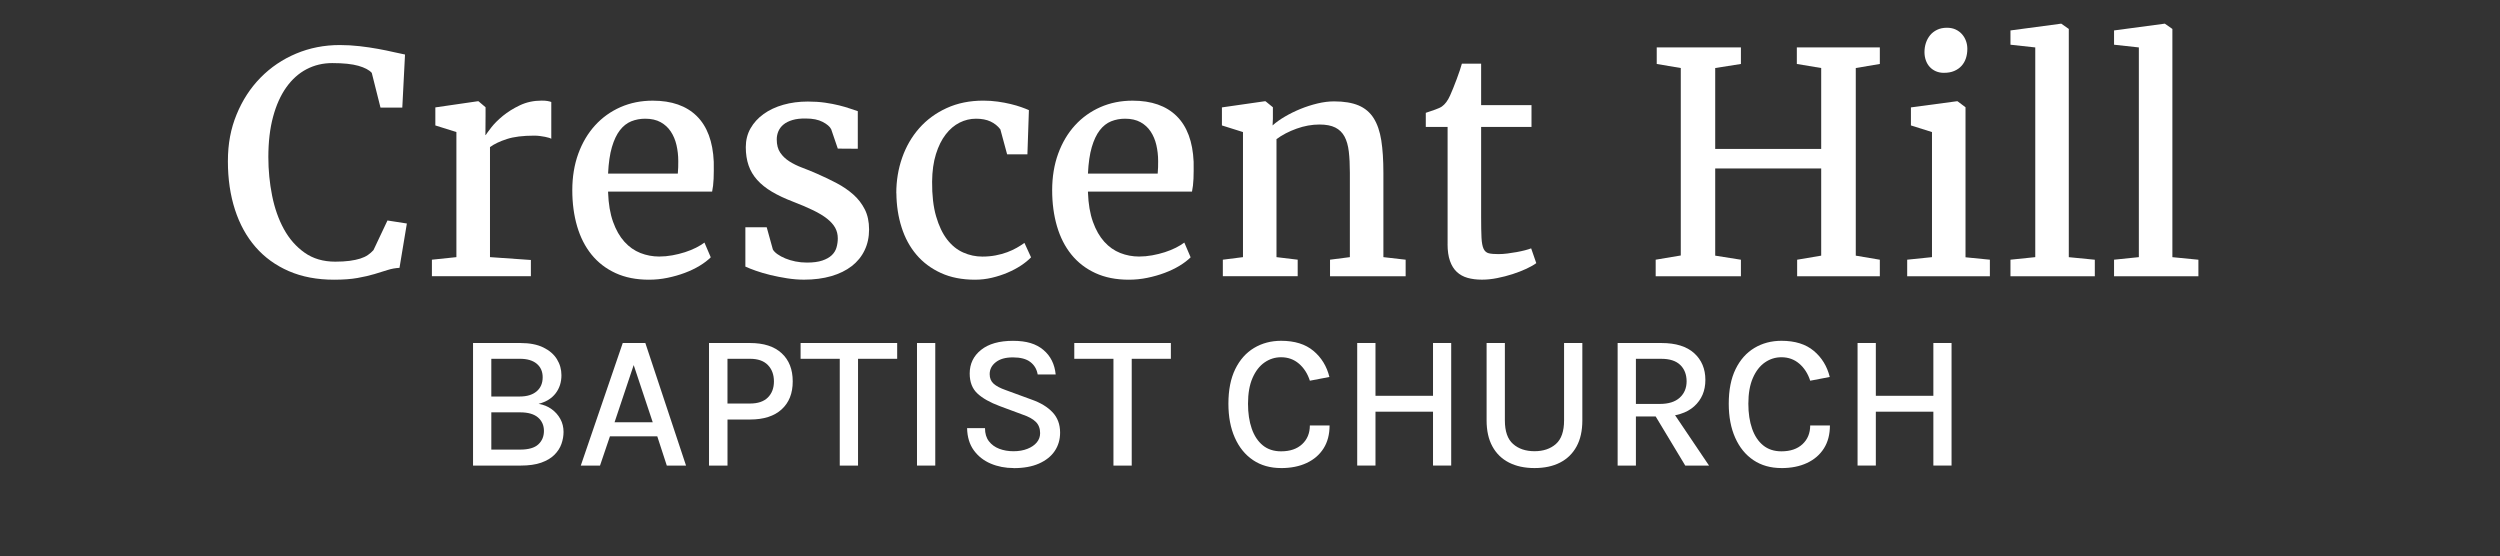 <svg xmlns="http://www.w3.org/2000/svg" id="Layer_1" viewBox="0 0 1068.46 237.63"><rect x="0" y="0" width="1068.46" height="237.63" fill="#333333" stroke="none"/><defs><style>.cls-1{fill:#fff;}</style></defs><path class="cls-1" d="m142.76,119.54c-7.24,0-13.68-1.22-19.31-3.66s-10.38-5.88-14.23-10.31c-3.86-4.43-6.79-9.76-8.8-15.97-2.01-6.21-3.02-13.11-3.02-20.69s1.24-13.95,3.73-20.01c2.48-6.06,5.89-11.3,10.22-15.71,4.33-4.41,9.39-7.84,15.2-10.28s12.03-3.66,18.67-3.66c2.83,0,5.64.16,8.45.48,2.8.32,5.44.71,7.9,1.16,2.46.45,4.7.91,6.71,1.38,2.01.47,3.62.81,4.82,1.03l-1.16,22.68h-9.32l-3.73-14.84c-1.11-1.24-3.02-2.25-5.72-3.02-2.7-.77-6.42-1.16-11.18-1.16-3.98,0-7.65.88-10.99,2.63s-6.22,4.34-8.64,7.74c-2.42,3.41-4.31,7.6-5.65,12.59-1.35,4.99-2.02,10.74-2.02,17.25,0,5.61.54,11.09,1.61,16.45,1.07,5.36,2.75,10.12,5.04,14.3,2.29,4.18,5.25,7.54,8.87,10.09,3.62,2.55,7.98,3.82,13.08,3.82,2.36,0,4.4-.12,6.14-.35,1.74-.24,3.25-.56,4.53-.96,1.29-.41,2.38-.92,3.28-1.54.9-.62,1.69-1.32,2.38-2.09l5.98-12.66,8.29,1.29-3.15,18.95c-1.76.09-3.46.4-5.11.93-1.65.54-3.51,1.11-5.59,1.73-2.08.62-4.49,1.18-7.23,1.67-2.74.49-6.08.74-10.02.74Z"></path><path class="cls-1" d="m184.59,118.06v-7.07l10.47-1.09v-53.46l-9-2.83v-7.71l18.12-2.63h.32l3.02,2.57v3.85l-.06,8.03h.13c.34-.56,1.13-1.64,2.38-3.25s2.89-3.25,4.95-4.95c2.06-1.69,4.49-3.2,7.29-4.53,2.81-1.33,5.9-1.99,9.29-1.99.98,0,1.8.05,2.44.16.64.11,1.2.25,1.67.42v15.74c-.17-.13-.49-.27-.96-.42-.47-.15-1.04-.29-1.7-.42-.67-.13-1.39-.25-2.18-.35-.79-.11-1.62-.16-2.47-.16-4.8,0-8.69.48-11.66,1.45-2.98.96-5.39,2.11-7.23,3.44v47.03l17.48,1.22v6.94h-42.28Z"></path><path class="cls-1" d="m277.37,119.54c-5.44,0-10.21-.94-14.3-2.83-4.09-1.88-7.51-4.52-10.25-7.9s-4.8-7.42-6.17-12.11c-1.37-4.69-2.06-9.84-2.06-15.45s.86-10.89,2.57-15.58c1.71-4.69,4.1-8.72,7.16-12.08,3.06-3.36,6.69-5.96,10.89-7.81,4.2-1.84,8.78-2.76,13.75-2.76,8.1,0,14.37,2.2,18.83,6.59,4.45,4.39,6.88,10.89,7.26,19.5.04,2.79.02,5.22-.06,7.29-.09,2.08-.3,3.91-.64,5.49h-44.46v.38c.17,4.88.88,9.06,2.12,12.53,1.24,3.47,2.86,6.31,4.85,8.51,1.99,2.21,4.27,3.81,6.84,4.82,2.57,1.01,5.25,1.51,8.03,1.51,1.84,0,3.7-.17,5.59-.51,1.88-.34,3.69-.79,5.43-1.35,1.73-.56,3.32-1.2,4.75-1.93,1.43-.73,2.62-1.46,3.57-2.18l2.7,6.3c-1.24,1.24-2.82,2.44-4.72,3.6-1.91,1.16-4.03,2.17-6.36,3.05-2.33.88-4.81,1.58-7.42,2.12-2.61.54-5.25.8-7.9.8Zm-1.61-68.81c-2.14,0-4.13.38-5.98,1.12-1.84.75-3.46,2.02-4.85,3.82-1.39,1.8-2.53,4.2-3.41,7.2-.88,3-1.42,6.77-1.64,11.31h29.81c.08-.86.14-1.76.16-2.7.02-.94.03-1.82.03-2.63,0-2.4-.26-4.69-.77-6.88-.51-2.18-1.33-4.11-2.44-5.78-1.11-1.67-2.56-3-4.34-3.98-1.78-.98-3.97-1.48-6.59-1.48Z"></path><path class="cls-1" d="m318.56,113.95v-16.83h9.12l2.63,9.51c.39.69,1.05,1.36,1.99,2.02.94.67,2.06,1.26,3.34,1.8,1.29.54,2.72.96,4.3,1.29,1.58.32,3.23.48,4.95.48,2.66,0,4.84-.29,6.55-.87,1.71-.58,3.06-1.34,4.05-2.28.98-.94,1.66-2.04,2.02-3.31.36-1.26.55-2.56.55-3.89,0-1.67-.38-3.18-1.12-4.53-.75-1.35-1.9-2.63-3.44-3.86-1.54-1.22-3.52-2.42-5.94-3.6-2.42-1.18-5.3-2.41-8.64-3.69-3.47-1.33-6.47-2.74-9-4.24-2.53-1.5-4.63-3.18-6.3-5.04-1.67-1.86-2.9-3.94-3.69-6.23-.79-2.29-1.19-4.89-1.19-7.81s.67-5.62,2.02-8c1.35-2.38,3.21-4.42,5.59-6.14,2.38-1.71,5.18-3.03,8.42-3.95,3.23-.92,6.74-1.38,10.5-1.38,2.66,0,5.1.16,7.33.48,2.23.32,4.24.71,6.04,1.16,1.8.45,3.37.91,4.72,1.38,1.35.47,2.43.83,3.25,1.09v16.06l-8.55-.06-2.83-8.29c-.56-1.11-1.77-2.15-3.63-3.12s-4.25-1.45-7.16-1.45c-2.23-.04-4.13.17-5.72.64-1.58.47-2.87,1.11-3.86,1.93-.99.81-1.71,1.77-2.18,2.86-.47,1.09-.71,2.26-.71,3.5,0,2.31.49,4.2,1.48,5.65.98,1.46,2.28,2.7,3.89,3.73,1.61,1.03,3.44,1.93,5.49,2.7,2.06.77,4.15,1.63,6.3,2.57,2.96,1.29,5.77,2.63,8.45,4.05,2.68,1.41,5.04,3.03,7.1,4.85,2.06,1.82,3.69,3.94,4.92,6.36,1.22,2.42,1.83,5.28,1.83,8.58s-.63,6.21-1.9,8.87c-1.26,2.66-3.1,4.92-5.49,6.78-2.4,1.86-5.32,3.3-8.77,4.3s-7.34,1.51-11.66,1.51c-2.31,0-4.71-.19-7.2-.58s-4.87-.86-7.16-1.41c-2.29-.56-4.37-1.17-6.23-1.83-1.86-.66-3.35-1.25-4.46-1.77Z"></path><path class="cls-1" d="m383.06,82.59c0-5.35.83-10.42,2.51-15.2s4.1-8.97,7.29-12.59c3.19-3.62,7.1-6.49,11.73-8.61,4.63-2.12,9.85-3.18,15.68-3.18,2.14,0,4.2.14,6.17.42,1.97.28,3.8.62,5.49,1.03,1.69.41,3.2.85,4.53,1.32,1.33.47,2.42.9,3.28,1.29l-.64,18.89h-8.67l-2.89-10.67c-1.11-1.46-2.52-2.58-4.21-3.37-1.69-.79-3.76-1.19-6.2-1.19s-4.78.56-7,1.67-4.21,2.79-5.94,5.04c-1.74,2.25-3.13,5.05-4.18,8.42-1.05,3.36-1.6,7.29-1.64,11.79-.04,5.78.52,10.71,1.7,14.78,1.18,4.07,2.75,7.38,4.72,9.93,1.97,2.55,4.26,4.4,6.88,5.56,2.61,1.16,5.33,1.74,8.16,1.74,2.01,0,3.91-.17,5.69-.51s3.42-.79,4.92-1.35c1.5-.56,2.87-1.19,4.11-1.9,1.24-.71,2.33-1.4,3.28-2.09l2.83,6.17c-1.16,1.2-2.59,2.37-4.3,3.5-1.71,1.13-3.63,2.15-5.75,3.05s-4.36,1.63-6.71,2.18c-2.36.56-4.75.83-7.2.83-5.53,0-10.38-.95-14.55-2.86-4.18-1.91-7.67-4.51-10.47-7.81-2.81-3.3-4.93-7.21-6.36-11.73-1.44-4.52-2.17-9.37-2.22-14.55Z"></path><path class="cls-1" d="m482.46,119.54c-5.44,0-10.21-.94-14.3-2.83-4.09-1.88-7.51-4.52-10.25-7.9s-4.8-7.42-6.17-12.11c-1.37-4.69-2.06-9.84-2.06-15.45s.86-10.89,2.57-15.58c1.71-4.69,4.1-8.72,7.16-12.08,3.06-3.36,6.69-5.96,10.89-7.81,4.2-1.84,8.78-2.76,13.75-2.76,8.1,0,14.37,2.2,18.83,6.59,4.45,4.39,6.88,10.89,7.26,19.5.04,2.79.02,5.22-.06,7.29-.09,2.08-.3,3.91-.64,5.49h-44.46v.38c.17,4.88.88,9.06,2.12,12.53,1.24,3.47,2.86,6.31,4.85,8.51,1.99,2.21,4.27,3.81,6.84,4.82,2.57,1.01,5.25,1.51,8.03,1.51,1.84,0,3.7-.17,5.59-.51,1.88-.34,3.69-.79,5.43-1.35,1.73-.56,3.32-1.2,4.75-1.93,1.43-.73,2.62-1.46,3.57-2.18l2.7,6.3c-1.24,1.24-2.82,2.44-4.72,3.6-1.91,1.16-4.03,2.17-6.36,3.05-2.33.88-4.81,1.58-7.42,2.12-2.61.54-5.25.8-7.9.8Zm-1.61-68.81c-2.14,0-4.13.38-5.98,1.12-1.84.75-3.46,2.02-4.85,3.82-1.39,1.8-2.53,4.2-3.41,7.2-.88,3-1.42,6.77-1.64,11.31h29.81c.08-.86.14-1.76.16-2.7.02-.94.03-1.82.03-2.63,0-2.4-.26-4.69-.77-6.88-.51-2.18-1.33-4.11-2.44-5.78-1.11-1.67-2.56-3-4.34-3.98-1.78-.98-3.97-1.48-6.59-1.48Z"></path><path class="cls-1" d="m522.62,118.06v-7.07l8.61-1.09v-53.46l-9-2.83v-7.71l18.31-2.63h.32l3.15,2.57v5.01l-.13,2.76c1.41-1.29,3.16-2.54,5.24-3.76,2.08-1.22,4.29-2.31,6.65-3.28,2.36-.96,4.78-1.74,7.26-2.34,2.48-.6,4.86-.9,7.13-.9,4.24,0,7.73.58,10.47,1.73,2.74,1.16,4.89,2.98,6.46,5.46,1.56,2.48,2.64,5.64,3.25,9.48.6,3.83.9,8.45.9,13.85v36.05l9.51,1.09v7.07h-32.32v-7.07l8.48-1.09v-36.11c0-3.43-.15-6.42-.45-9-.3-2.57-.91-4.71-1.83-6.42-.92-1.71-2.24-3-3.95-3.86-1.71-.86-3.96-1.29-6.75-1.29-3.26,0-6.52.59-9.8,1.77-3.28,1.18-6.14,2.67-8.58,4.47v50.44l9.06,1.09v7.07h-32Z"></path><path class="cls-1" d="m618.68,104.38v-50.12h-9.32v-6.04c1.33-.43,2.64-.88,3.95-1.35,1.31-.47,2.26-.9,2.86-1.29,1.41-.98,2.61-2.59,3.6-4.82.34-.77.77-1.79,1.29-3.05.51-1.26,1.02-2.56,1.51-3.89.49-1.33.94-2.59,1.35-3.79.41-1.2.7-2.14.87-2.83h8.22v17.73h21.53v9.32h-21.53v38.42c0,3.81.05,6.79.16,8.93.11,2.14.41,3.73.9,4.75.49,1.03,1.23,1.66,2.22,1.9.99.24,2.33.35,4.05.35h.06c1.24,0,2.54-.08,3.89-.26,1.35-.17,2.67-.37,3.95-.61,1.29-.24,2.46-.49,3.53-.77,1.07-.28,1.93-.55,2.57-.8h.06l2.18,6.3c-1.03.77-2.44,1.57-4.24,2.41-1.8.83-3.76,1.6-5.88,2.28-2.12.69-4.32,1.25-6.59,1.7-2.27.45-4.41.67-6.43.67h-.13c-2.27,0-4.3-.26-6.1-.77-1.8-.51-3.33-1.36-4.59-2.54-1.26-1.18-2.24-2.74-2.92-4.69-.69-1.95-1.03-4.34-1.03-7.16Z"></path><path class="cls-1" d="m707.61,118.06v-7.07l10.73-1.8V29.07l-10.28-1.73v-7.07h35.98v7.07l-10.99,1.73v34.57h45.3V29.07l-10.41-1.73v-7.07h35.47v7.07l-10.28,1.73v80.19l10.28,1.74v7.07h-35.34v-7.07l10.28-1.74v-37.27h-45.3v37.27l10.99,1.74v7.07h-36.43Z"></path><path class="cls-1" d="m815.1,118.06v-7.07l10.6-1.09v-53.46l-9-2.83v-7.71l19.6-2.63h.32l3.41,2.57v64.12l10.41,1.03v7.07h-35.34Zm15.68-86.93c-1.24,0-2.38-.23-3.41-.67-1.03-.45-1.91-1.07-2.63-1.86-.73-.79-1.29-1.74-1.67-2.83-.39-1.09-.58-2.26-.58-3.5,0-1.37.2-2.68.61-3.92.41-1.24,1.01-2.34,1.8-3.31.79-.96,1.79-1.73,2.99-2.31,1.2-.58,2.59-.87,4.18-.87h.06c1.41,0,2.66.26,3.73.77,1.07.51,1.97,1.19,2.7,2.02.73.84,1.29,1.79,1.67,2.86.39,1.07.58,2.18.58,3.34,0,1.46-.2,2.81-.61,4.05s-1.03,2.32-1.86,3.24c-.83.92-1.87,1.65-3.12,2.18-1.24.54-2.7.8-4.37.8h-.06Z"></path><path class="cls-1" d="m859.24,118.06v-7.07l10.6-1.09V20.27l-10.6-1.16v-6.1l21.59-2.89h.13l3.21,2.25v97.54l11.12,1.09v7.07h-36.05Z"></path><path class="cls-1" d="m903.51,118.06v-7.07l10.6-1.09V20.27l-10.6-1.16v-6.1l21.59-2.89h.13l3.21,2.25v97.54l11.12,1.09v7.07h-36.05Z"></path><path class="cls-1" d="m202.17,198.98v-52.38h20.27c3.92,0,7.17.63,9.76,1.89,2.59,1.26,4.53,2.93,5.82,5.02,1.29,2.08,1.93,4.37,1.93,6.87,0,2.99-.83,5.56-2.49,7.73-1.66,2.17-4.08,3.66-7.26,4.48,2.08.36,3.92,1.1,5.51,2.24,1.59,1.14,2.84,2.54,3.76,4.21.92,1.67,1.38,3.52,1.38,5.55,0,1.73-.3,3.44-.9,5.14-.6,1.7-1.6,3.25-3,4.65s-3.28,2.51-5.63,3.35-5.3,1.25-8.84,1.25h-20.31Zm7.81-45.64v16.12h12.17c3.04,0,5.43-.73,7.17-2.18,1.74-1.45,2.61-3.47,2.61-6.04,0-2.44-.84-4.36-2.53-5.78-1.69-1.41-4.08-2.12-7.17-2.12h-12.25Zm0,38.81h12.33c3.56,0,6.15-.74,7.75-2.22,1.6-1.48,2.41-3.4,2.41-5.76s-.85-4.3-2.55-5.76c-1.7-1.45-4.24-2.18-7.61-2.18h-12.33v15.91Z"></path><path class="cls-1" d="m248.22,198.98l17.93-52.38h9.66l17.39,52.38h-8.22l-4.07-12.5h-20.23l-4.24,12.5h-8.22Zm14.43-18.5h16.32l-8.14-24.46-8.18,24.46Z"></path><path class="cls-1" d="m303.02,198.98v-52.38h17.56c5.84,0,10.33,1.45,13.49,4.36s4.73,6.92,4.73,12.05-1.58,9.05-4.73,11.94c-3.15,2.89-7.65,4.34-13.49,4.34h-9.66v19.69h-7.89Zm7.89-26.52h9.66c3.34,0,5.88-.86,7.61-2.59,1.73-1.73,2.59-4.02,2.59-6.87s-.86-5.21-2.59-6.99c-1.73-1.78-4.26-2.67-7.61-2.67h-9.66v19.12Z"></path><path class="cls-1" d="m342.16,153.34v-6.74h41.28v6.74h-18.5l1.77-1.81v47.45h-7.81v-47.45l1.73,1.81h-18.46Z"></path><path class="cls-1" d="m391.91,198.98v-52.38h7.81v52.38h-7.81Z"></path><path class="cls-1" d="m433.23,200.04c-3.56,0-6.84-.64-9.83-1.91-2.99-1.27-5.39-3.17-7.22-5.69-1.82-2.52-2.78-5.67-2.86-9.46h7.65c0,2.28.55,4.14,1.67,5.59,1.11,1.45,2.58,2.53,4.42,3.23,1.84.7,3.86,1.05,6.08,1.05s4.23-.34,5.96-1.03c1.73-.68,3.06-1.6,4.01-2.75.95-1.15,1.42-2.47,1.42-3.95,0-2-.62-3.61-1.85-4.83s-3.11-2.25-5.63-3.1l-9.75-3.62c-4.19-1.56-7.39-3.36-9.58-5.41-2.19-2.04-3.29-4.89-3.29-8.53,0-4.14,1.62-7.5,4.85-10.09,3.23-2.59,7.78-3.88,13.65-3.88s9.89,1.29,12.97,3.86c3.08,2.58,4.84,6.08,5.28,10.53h-7.69c-.38-2.25-1.43-4.03-3.15-5.34-1.71-1.32-4.19-1.97-7.42-1.97s-5.56.68-7.32,2.04c-1.75,1.36-2.63,3.06-2.63,5.12,0,1.7.55,3.06,1.67,4.07,1.11,1.01,2.84,1.93,5.2,2.75l11.1,4.07c3.81,1.34,6.78,3.15,8.92,5.43,2.14,2.28,3.21,5.17,3.21,8.68,0,2.96-.77,5.58-2.3,7.85-1.54,2.28-3.78,4.06-6.74,5.37s-6.57,1.95-10.81,1.95Z"></path><path class="cls-1" d="m459.13,153.34v-6.74h41.28v6.74h-18.5l1.77-1.81v47.45h-7.81v-47.45l1.73,1.81h-18.46Z"></path><path class="cls-1" d="m547.53,200.04c-4.63,0-8.63-1.13-11.99-3.39-3.36-2.26-5.96-5.45-7.79-9.58-1.84-4.12-2.75-8.97-2.75-14.53,0-5.87.97-10.79,2.92-14.78s4.63-7,8.04-9.05c3.41-2.04,7.27-3.06,11.57-3.06,5.78,0,10.39,1.43,13.81,4.3,3.43,2.87,5.7,6.59,6.83,11.16l-8.35,1.6c-.99-3.04-2.55-5.47-4.69-7.3-2.14-1.82-4.67-2.73-7.61-2.73-2.58,0-4.93.74-7.07,2.22-2.14,1.48-3.85,3.69-5.14,6.64-1.29,2.95-1.93,6.61-1.93,11,0,4.06.53,7.61,1.6,10.67s2.64,5.43,4.73,7.13c2.08,1.7,4.69,2.55,7.81,2.55,3.81,0,6.81-1.02,9-3.06,2.19-2.04,3.29-4.71,3.29-8h8.43c0,3.84-.86,7.11-2.57,9.81-1.71,2.7-4.12,4.78-7.22,6.23-3.1,1.45-6.74,2.18-10.94,2.18Z"></path><path class="cls-1" d="m580.05,146.59h7.81v22.57h24.59v-22.57h7.77v52.38h-7.77v-23.02h-24.59v23.02h-7.81v-52.38Z"></path><path class="cls-1" d="m635.35,146.59h7.81v33.1c0,4.66,1.17,8.02,3.52,10.07,2.34,2.06,5.39,3.08,9.15,3.08s6.8-1.03,9.13-3.08c2.33-2.06,3.5-5.41,3.5-10.07v-33.1h7.81v33.1c0,4.39-.82,8.09-2.47,11.12s-4,5.32-7.05,6.89-6.7,2.34-10.92,2.34-7.83-.78-10.9-2.34c-3.07-1.56-5.43-3.86-7.09-6.89-1.66-3.03-2.49-6.74-2.49-11.12v-33.1Z"></path><path class="cls-1" d="m691.35,198.98v-52.38h18.75c6.11,0,10.77,1.45,13.96,4.34s4.79,6.7,4.79,11.41-1.6,8.43-4.79,11.31-7.85,4.32-13.96,4.32h-10.94v21.01h-7.81Zm7.81-26.35h10.24c3.73,0,6.56-.9,8.51-2.69,1.95-1.79,2.92-4.12,2.92-6.97s-.91-5.27-2.73-7.01c-1.82-1.74-4.49-2.61-8-2.61h-10.94v19.28Zm21.09,26.35l-14.51-24.09h8.43l16.24,24.09h-10.16Z"></path><path class="cls-1" d="m761.37,200.04c-4.63,0-8.63-1.13-11.99-3.39-3.36-2.26-5.96-5.45-7.79-9.58-1.84-4.12-2.75-8.97-2.75-14.53,0-5.87.97-10.79,2.92-14.78s4.63-7,8.04-9.05c3.41-2.04,7.27-3.06,11.57-3.06,5.78,0,10.39,1.43,13.81,4.3,3.43,2.87,5.7,6.59,6.83,11.16l-8.35,1.6c-.99-3.04-2.55-5.47-4.69-7.3-2.14-1.82-4.67-2.73-7.61-2.73-2.58,0-4.93.74-7.07,2.22-2.14,1.48-3.85,3.69-5.14,6.64-1.29,2.95-1.93,6.61-1.93,11,0,4.06.53,7.61,1.6,10.67s2.64,5.43,4.73,7.13c2.08,1.7,4.69,2.55,7.81,2.55,3.81,0,6.81-1.02,9-3.06,2.19-2.04,3.29-4.71,3.29-8h8.43c0,3.84-.86,7.11-2.57,9.81-1.71,2.7-4.12,4.78-7.22,6.23-3.1,1.45-6.74,2.18-10.94,2.18Z"></path><path class="cls-1" d="m793.89,146.59h7.81v22.57h24.59v-22.57h7.77v52.38h-7.77v-23.02h-24.59v23.02h-7.81v-52.38Z"></path></svg>